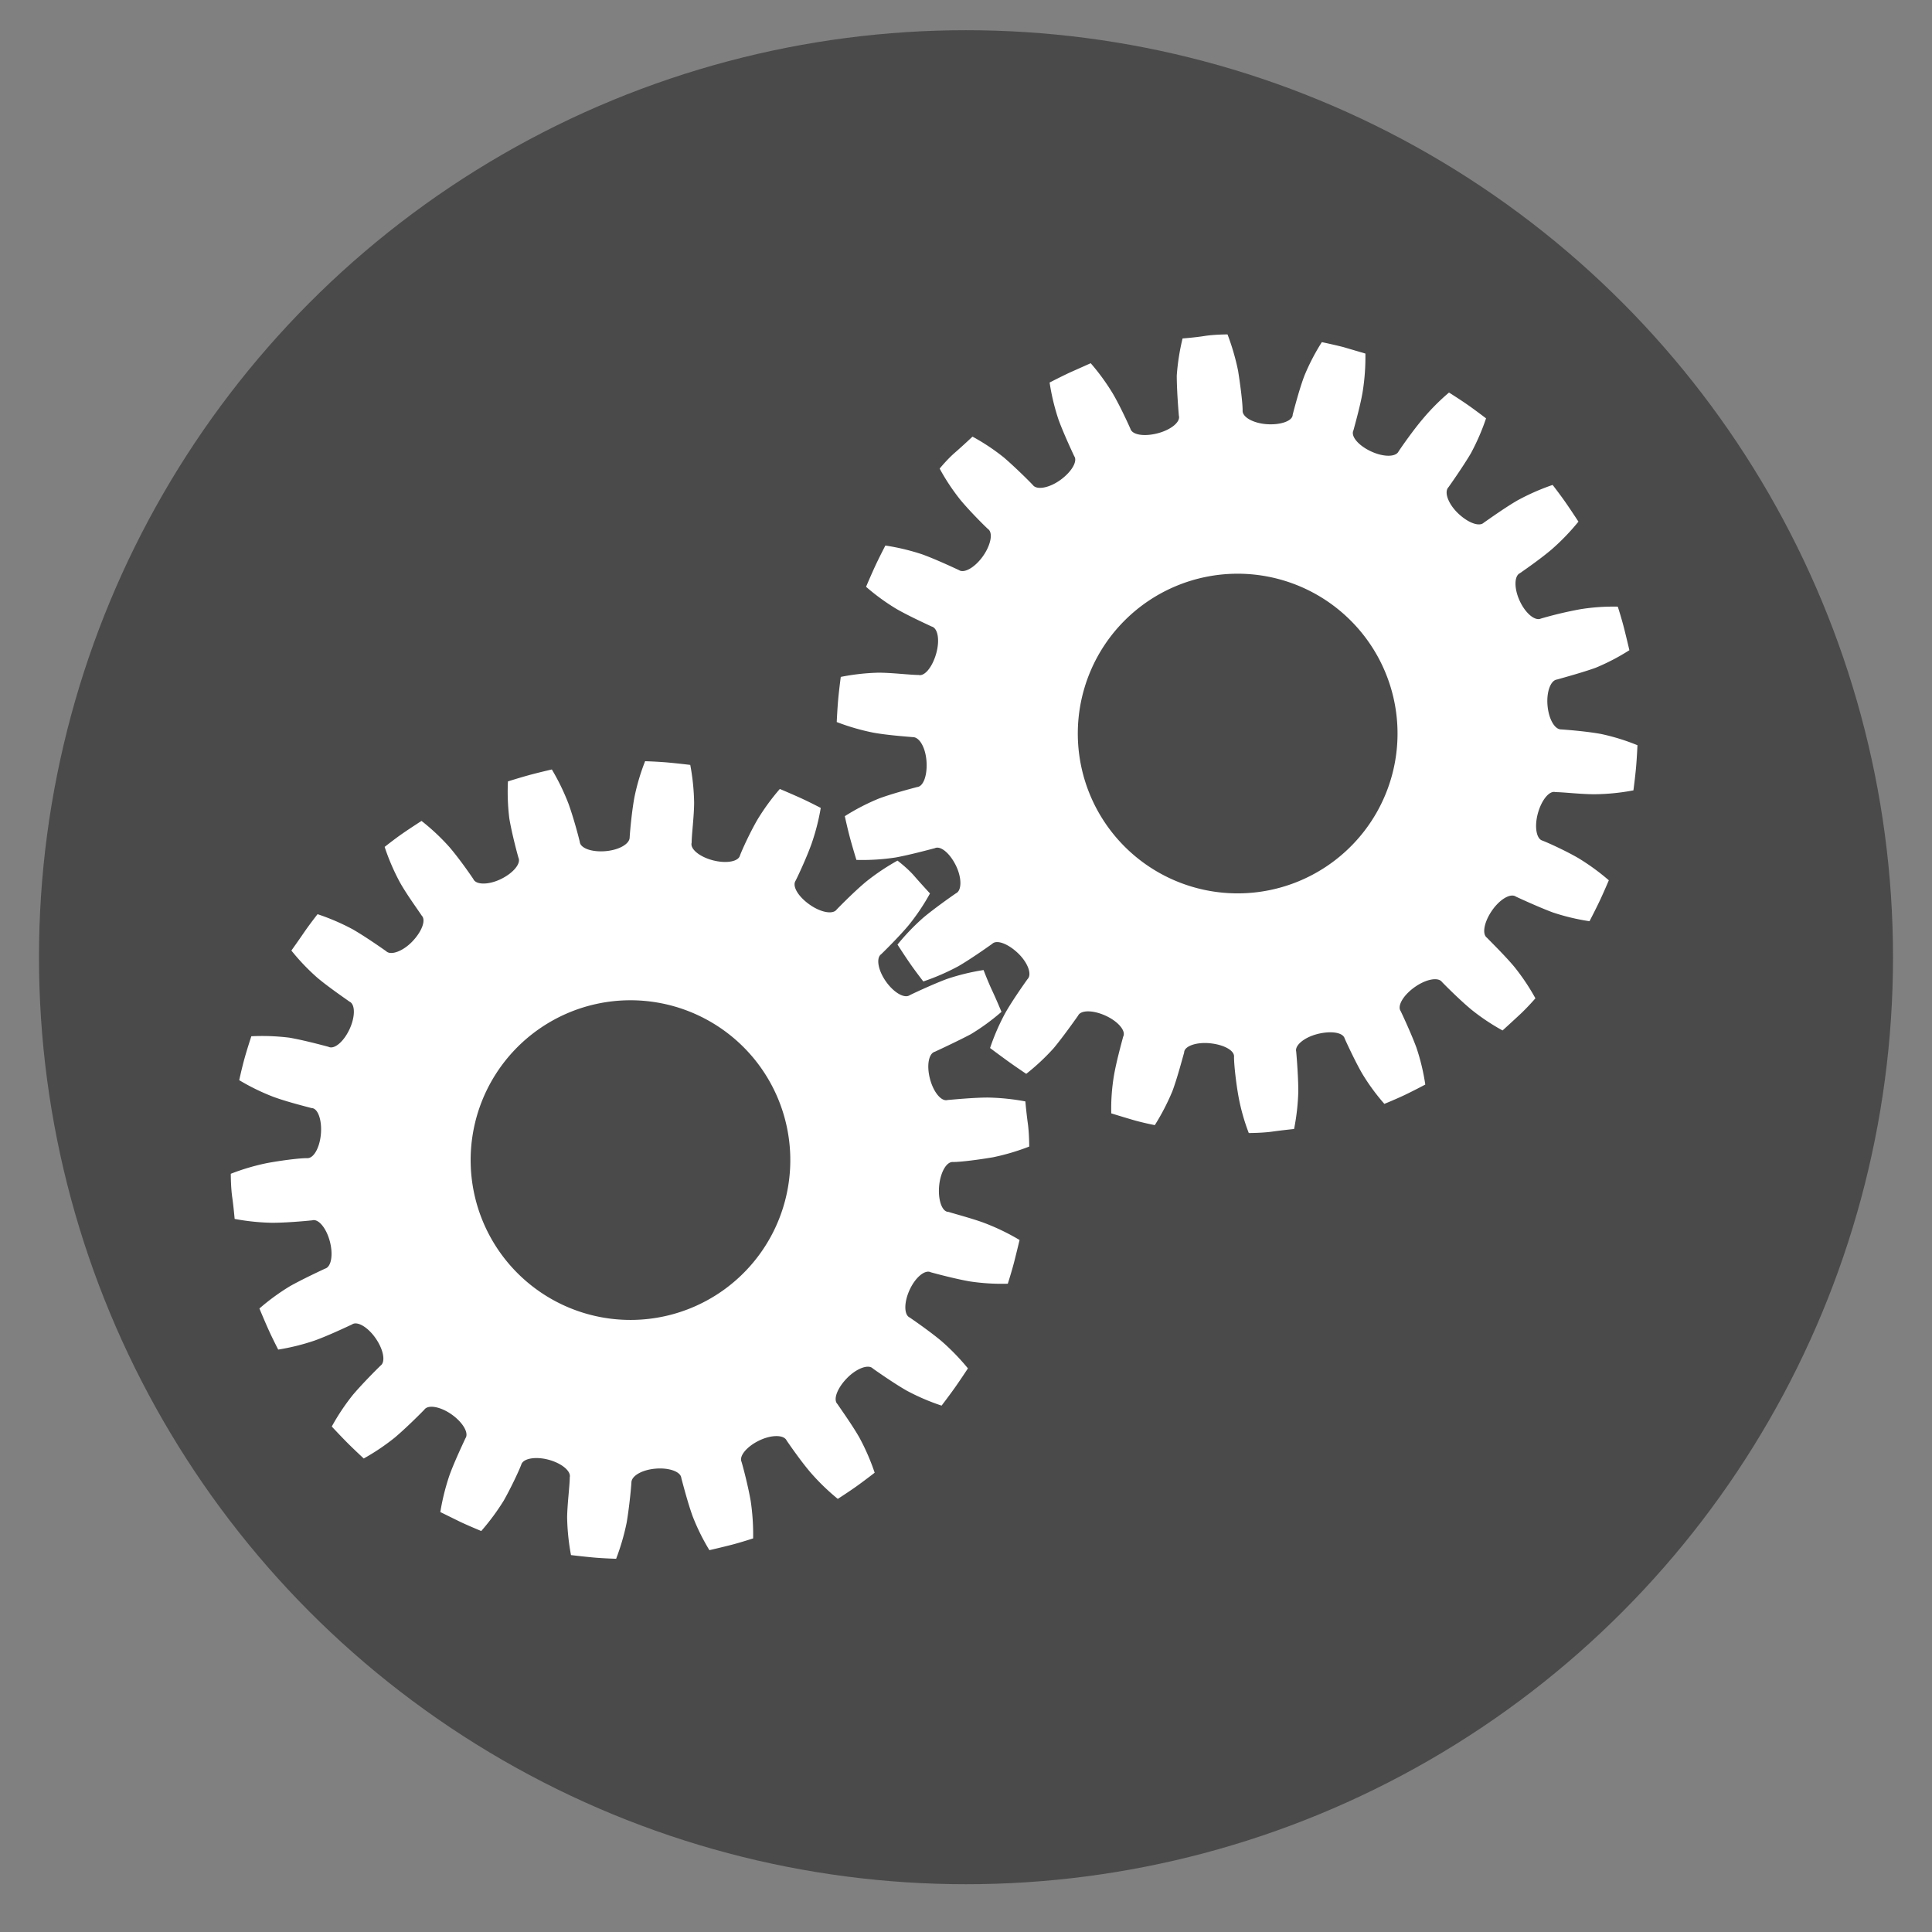 <svg id="Ebene_1" data-name="Ebene 1" xmlns="http://www.w3.org/2000/svg" width="110" height="110" viewBox="0 0 110 110"><rect x="0" y="0" width="110" height="110" fill="#808080" stroke="none"/><circle cx="55" cy="54.5" r="50.96" fill="#4a4a4a" stroke="#4a4a4a" stroke-miterlimit="10" stroke-width="3.64"/><path d="M54,69h0c-.37,0-.6-.69-.53-1.47s.42-1.4.79-1.37h0s0,0,0,0c.47,0,1.52-.14,2.28-.27a12.88,12.88,0,0,0,2.06-.61s0-.75-.08-1.32-.14-1.25-.14-1.25a12.79,12.79,0,0,0-2.14-.22c-.76,0-1.82.1-2.29.14h0c-.35.1-.8-.44-1-1.2s-.08-1.45.28-1.55h0v0c.43-.2,1.39-.65,2.05-1a12.52,12.52,0,0,0,1.74-1.27s-.29-.7-.53-1.21S56,55.23,56,55.23a12.56,12.56,0,0,0-2.09.51c-.72.27-1.68.71-2.11.92h0c-.3.21-.91-.14-1.36-.78s-.57-1.34-.27-1.55h0c.34-.33,1.09-1.08,1.58-1.67a12.39,12.39,0,0,0,1.2-1.79s-.51-.55-.9-1S51.1,49,51.1,49a12.85,12.85,0,0,0-1.79,1.2c-.59.49-1.34,1.24-1.67,1.58h0a0,0,0,0,0,0,0c-.21.3-.9.18-1.55-.28s-1-1.05-.79-1.36h0c.21-.42.65-1.38.91-2.11A12.51,12.51,0,0,0,46.73,46s-.67-.35-1.18-.58-1.15-.5-1.15-.5a12.81,12.81,0,0,0-1.27,1.74c-.39.67-.84,1.63-1,2.05h0c-.09.35-.79.47-1.55.27s-1.3-.65-1.2-1h0c0-.47.14-1.52.14-2.29a12.62,12.62,0,0,0-.22-2.14s-.75-.09-1.32-.14-1.25-.07-1.25-.07a12.22,12.22,0,0,0-.61,2.06c-.14.76-.24,1.81-.27,2.28h0s0,0,0,0c0,.36-.58.71-1.36.78s-1.45-.16-1.48-.53a0,0,0,0,0,0,0h0c-.11-.46-.39-1.48-.65-2.19a12.8,12.8,0,0,0-.94-1.93s-.74.17-1.29.32-1.21.36-1.21.36A12.42,12.42,0,0,0,29,46.61c.13.76.39,1.78.52,2.23h0v0c.15.33-.3.87-1,1.21s-1.42.34-1.57,0h0c-.26-.39-.87-1.25-1.37-1.83A12.27,12.27,0,0,0,24,46.74s-.64.41-1.1.73-1,.75-1,.75a12.54,12.54,0,0,0,.86,2c.37.67,1,1.53,1.25,1.91h0c.26.26,0,.92-.54,1.48s-1.22.8-1.48.55h0c-.38-.27-1.25-.87-1.91-1.25a12.67,12.67,0,0,0-2-.86s-.47.6-.79,1.07-.7,1-.7,1a12.33,12.33,0,0,0,1.48,1.55c.58.49,1.45,1.09,1.83,1.36h0c.33.15.33.86,0,1.57s-.87,1.17-1.2,1h0c-.45-.12-1.47-.39-2.23-.52A12.61,12.61,0,0,0,14.31,59s-.24.73-.39,1.27-.3,1.23-.3,1.23a12.44,12.44,0,0,0,1.92.94c.72.27,1.75.53,2.2.65h0c.36,0,.6.69.53,1.48s-.42,1.4-.79,1.37h0v0c-.46,0-1.52.14-2.27.28a12.68,12.68,0,0,0-2.07.61s0,.76.08,1.32.14,1.25.14,1.25a12.79,12.79,0,0,0,2.13.22c.77,0,1.82-.09,2.29-.14h0c.35-.1.8.44,1,1.2s.08,1.45-.27,1.55h0v0c-.43.2-1.38.65-2,1a12.55,12.55,0,0,0-1.74,1.27s.29.7.52,1.21.55,1.13.55,1.13a12.67,12.67,0,0,0,2.09-.52c.72-.26,1.68-.71,2.11-.91h0c.29-.21.9.14,1.35.79s.57,1.34.28,1.55h0c-.34.33-1.08,1.08-1.58,1.67a12.55,12.55,0,0,0-1.2,1.8s.51.55.91.95.91.87.91.87a12.64,12.64,0,0,0,1.78-1.2c.59-.5,1.34-1.24,1.67-1.58h0c.21-.3.91-.18,1.55.27s1,1.06.79,1.36h0c-.2.43-.65,1.39-.91,2.11a13.09,13.09,0,0,0-.52,2.09l1.18.58c.52.24,1.15.5,1.15.5a13.17,13.17,0,0,0,1.28-1.73c.38-.67.84-1.63,1-2.05h0c.1-.35.8-.48,1.55-.28s1.29.65,1.21,1h0c0,.46-.14,1.52-.15,2.29a12.93,12.93,0,0,0,.22,2.14s.75.09,1.31.14,1.26.07,1.26.07a13,13,0,0,0,.6-2.06c.13-.76.24-1.81.27-2.28h0c0-.37.58-.72,1.36-.79s1.45.17,1.48.53h0c.12.45.39,1.48.65,2.19a12.23,12.23,0,0,0,.95,1.92s.74-.17,1.28-.31,1.21-.36,1.21-.36a12.92,12.92,0,0,0-.14-2.14c-.13-.75-.39-1.78-.52-2.22h0c-.15-.33.3-.87,1-1.21s1.41-.34,1.57,0c0,0,0,0,0,0h0c.26.38.87,1.25,1.37,1.83a12.67,12.67,0,0,0,1.54,1.49s.64-.41,1.1-.74,1-.75,1-.75a12.59,12.59,0,0,0-.87-2c-.38-.67-1-1.54-1.25-1.91h0c-.26-.26,0-.92.55-1.48s1.22-.8,1.47-.54h0c.38.27,1.25.87,1.91,1.25a12.56,12.56,0,0,0,2,.86s.46-.6.79-1.07.71-1.05.71-1.05a13,13,0,0,0-1.49-1.54c-.58-.49-1.45-1.1-1.83-1.36h0c-.32-.15-.33-.85,0-1.57s.88-1.17,1.21-1h0c.44.12,1.47.39,2.23.52a12.27,12.27,0,0,0,2.15.13s.23-.72.37-1.27.3-1.22.3-1.22a12.72,12.72,0,0,0-1.93-.94C55.51,69.42,54.49,69.15,54,69ZM41.11,73.51a9.1,9.1,0,1,1,2.24-12.68A9.1,9.1,0,0,1,41.11,73.51Z" fill="#fff"/><path d="M91.16,41.79c-.76-.14-1.82-.23-2.28-.26h0c-.36,0-.7-.58-.77-1.36s.18-1.44.54-1.48h0c.45-.13,1.48-.41,2.2-.67a12.34,12.34,0,0,0,1.92-1s-.17-.73-.31-1.28-.35-1.2-.35-1.2a11.77,11.77,0,0,0-2.15.15,22.3,22.3,0,0,0-2.23.53h0c-.33.15-.87-.29-1.2-1s-.32-1.42,0-1.58h0c.39-.27,1.26-.88,1.84-1.38a12.9,12.9,0,0,0,1.5-1.56s-.41-.63-.73-1.09-.74-1-.74-1a13,13,0,0,0-2,.88c-.66.38-1.53,1-1.92,1.27h0c-.26.25-.91,0-1.47-.54s-.8-1.21-.54-1.48h0c.27-.38.88-1.26,1.27-1.92a12.85,12.85,0,0,0,.87-2s-.6-.46-1.06-.78-1.05-.69-1.05-.69A12.51,12.51,0,0,0,81,23.86c-.5.59-1.11,1.45-1.37,1.84h0v0c-.16.33-.86.33-1.57,0s-1.17-.86-1-1.2h0c.12-.45.41-1.48.53-2.23a12.5,12.5,0,0,0,.15-2.14l-1.26-.37c-.55-.14-1.22-.28-1.22-.28a12.21,12.21,0,0,0-1,1.93c-.27.72-.54,1.74-.66,2.2h0v0c0,.36-.7.6-1.49.54s-1.39-.42-1.36-.78h0c0-.46-.14-1.52-.26-2.27a13.36,13.36,0,0,0-.6-2.06s-.74,0-1.31.09-1.25.14-1.25.14A12.85,12.85,0,0,0,67,21.38c0,.77.08,1.82.12,2.29h0s0,0,0,0c.1.35-.44.8-1.21,1s-1.45.09-1.55-.26v0h0c-.19-.43-.64-1.39-1-2a12.39,12.39,0,0,0-1.26-1.73l-1.21.54c-.51.24-1.13.56-1.13.56a12.71,12.71,0,0,0,.5,2.09c.26.72.7,1.67.9,2.1h0v0c.21.29-.15.9-.79,1.36s-1.34.58-1.56.29a.09.09,0,0,0,0,0l0,0c-.32-.34-1.07-1.07-1.65-1.57a12.09,12.09,0,0,0-1.79-1.19s-.55.52-1,.91-.87.91-.87.91a12.13,12.13,0,0,0,1.18,1.78c.49.59,1.23,1.34,1.57,1.66h0c.3.2.17.9-.28,1.54s-1.07,1-1.37.8h0s0,0,0,0c-.43-.2-1.38-.64-2.1-.9a12.78,12.78,0,0,0-2.09-.5s-.35.67-.59,1.19-.51,1.16-.51,1.16a12.29,12.29,0,0,0,1.73,1.26c.66.38,1.62.82,2,1h0c.36.09.48.78.26,1.55s-.66,1.3-1,1.21h0v0c-.47,0-1.52-.13-2.29-.13a12.57,12.57,0,0,0-2.14.24s-.1.75-.15,1.32-.08,1.25-.08,1.25a12.86,12.86,0,0,0,2.06.6c.75.14,1.81.22,2.28.26h0c.36,0,.71.57.77,1.36s-.17,1.45-.53,1.48h0v0c-.45.12-1.47.39-2.19.66a12.38,12.38,0,0,0-1.93,1s.16.74.31,1.29.35,1.2.35,1.2A12.58,12.58,0,0,0,51,48.82c.76-.14,1.78-.41,2.23-.53h0c.33-.15.86.3,1.2,1s.33,1.42,0,1.57h0c-.38.26-1.25.88-1.84,1.37a12.78,12.78,0,0,0-1.49,1.55s.41.64.73,1.1.74,1,.74,1a13,13,0,0,0,2-.87c.67-.39,1.54-1,1.92-1.27h0c.26-.26.92,0,1.48.54s.8,1.21.53,1.47h0c-.27.38-.88,1.25-1.26,1.92a12.52,12.52,0,0,0-.87,2s.6.45,1.06.78,1,.69,1,.69A12.57,12.57,0,0,0,60,59.67c.49-.59,1.11-1.46,1.38-1.84h0c.15-.33.85-.33,1.57,0s1.17.87,1,1.19h0c-.12.45-.4,1.47-.53,2.24a11.48,11.48,0,0,0-.15,2.13s.71.22,1.26.38,1.22.29,1.22.29a12.93,12.93,0,0,0,1-1.93c.27-.72.54-1.75.67-2.2h0c0-.37.7-.61,1.48-.53s1.4.41,1.36.78h0c0,.46.12,1.52.26,2.28a11.77,11.77,0,0,0,.58,2.05s.76,0,1.33-.08,1.25-.15,1.25-.15a12.87,12.87,0,0,0,.24-2.13c0-.78-.08-1.83-.12-2.28v0c-.09-.35.46-.81,1.22-1s1.45-.09,1.54.26c0,0,0,0,0,0h0c.19.42.64,1.38,1,2a12,12,0,0,0,1.26,1.72s.69-.28,1.21-.53,1.12-.57,1.12-.57a12.23,12.23,0,0,0-.5-2.09c-.26-.71-.7-1.67-.9-2.09h0c-.21-.3.15-.91.8-1.37s1.34-.58,1.55-.29h0c.33.34,1.08,1.08,1.67,1.57a12.16,12.16,0,0,0,1.78,1.19s.56-.51,1-.92.87-.91.87-.91a12.39,12.39,0,0,0-1.19-1.78c-.49-.59-1.24-1.33-1.57-1.67h0c-.29-.21-.16-.9.29-1.55s1.06-1,1.36-.79h0c.43.2,1.38.63,2.1.9a12.3,12.3,0,0,0,2.09.5s.35-.67.59-1.18.51-1.15.51-1.15a12.87,12.87,0,0,0-1.73-1.26c-.67-.39-1.62-.83-2.05-1h0c-.34-.09-.47-.78-.26-1.55s.66-1.31,1-1.21h0c.46,0,1.51.13,2.29.12A12.42,12.42,0,0,0,93,45s.1-.75.15-1.31.08-1.26.08-1.26A12.2,12.2,0,0,0,91.16,41.79ZM76.9,48.2a9.1,9.1,0,1,1,0-12.87A9.09,9.09,0,0,1,76.9,48.2Z" fill="#fff"/></svg>